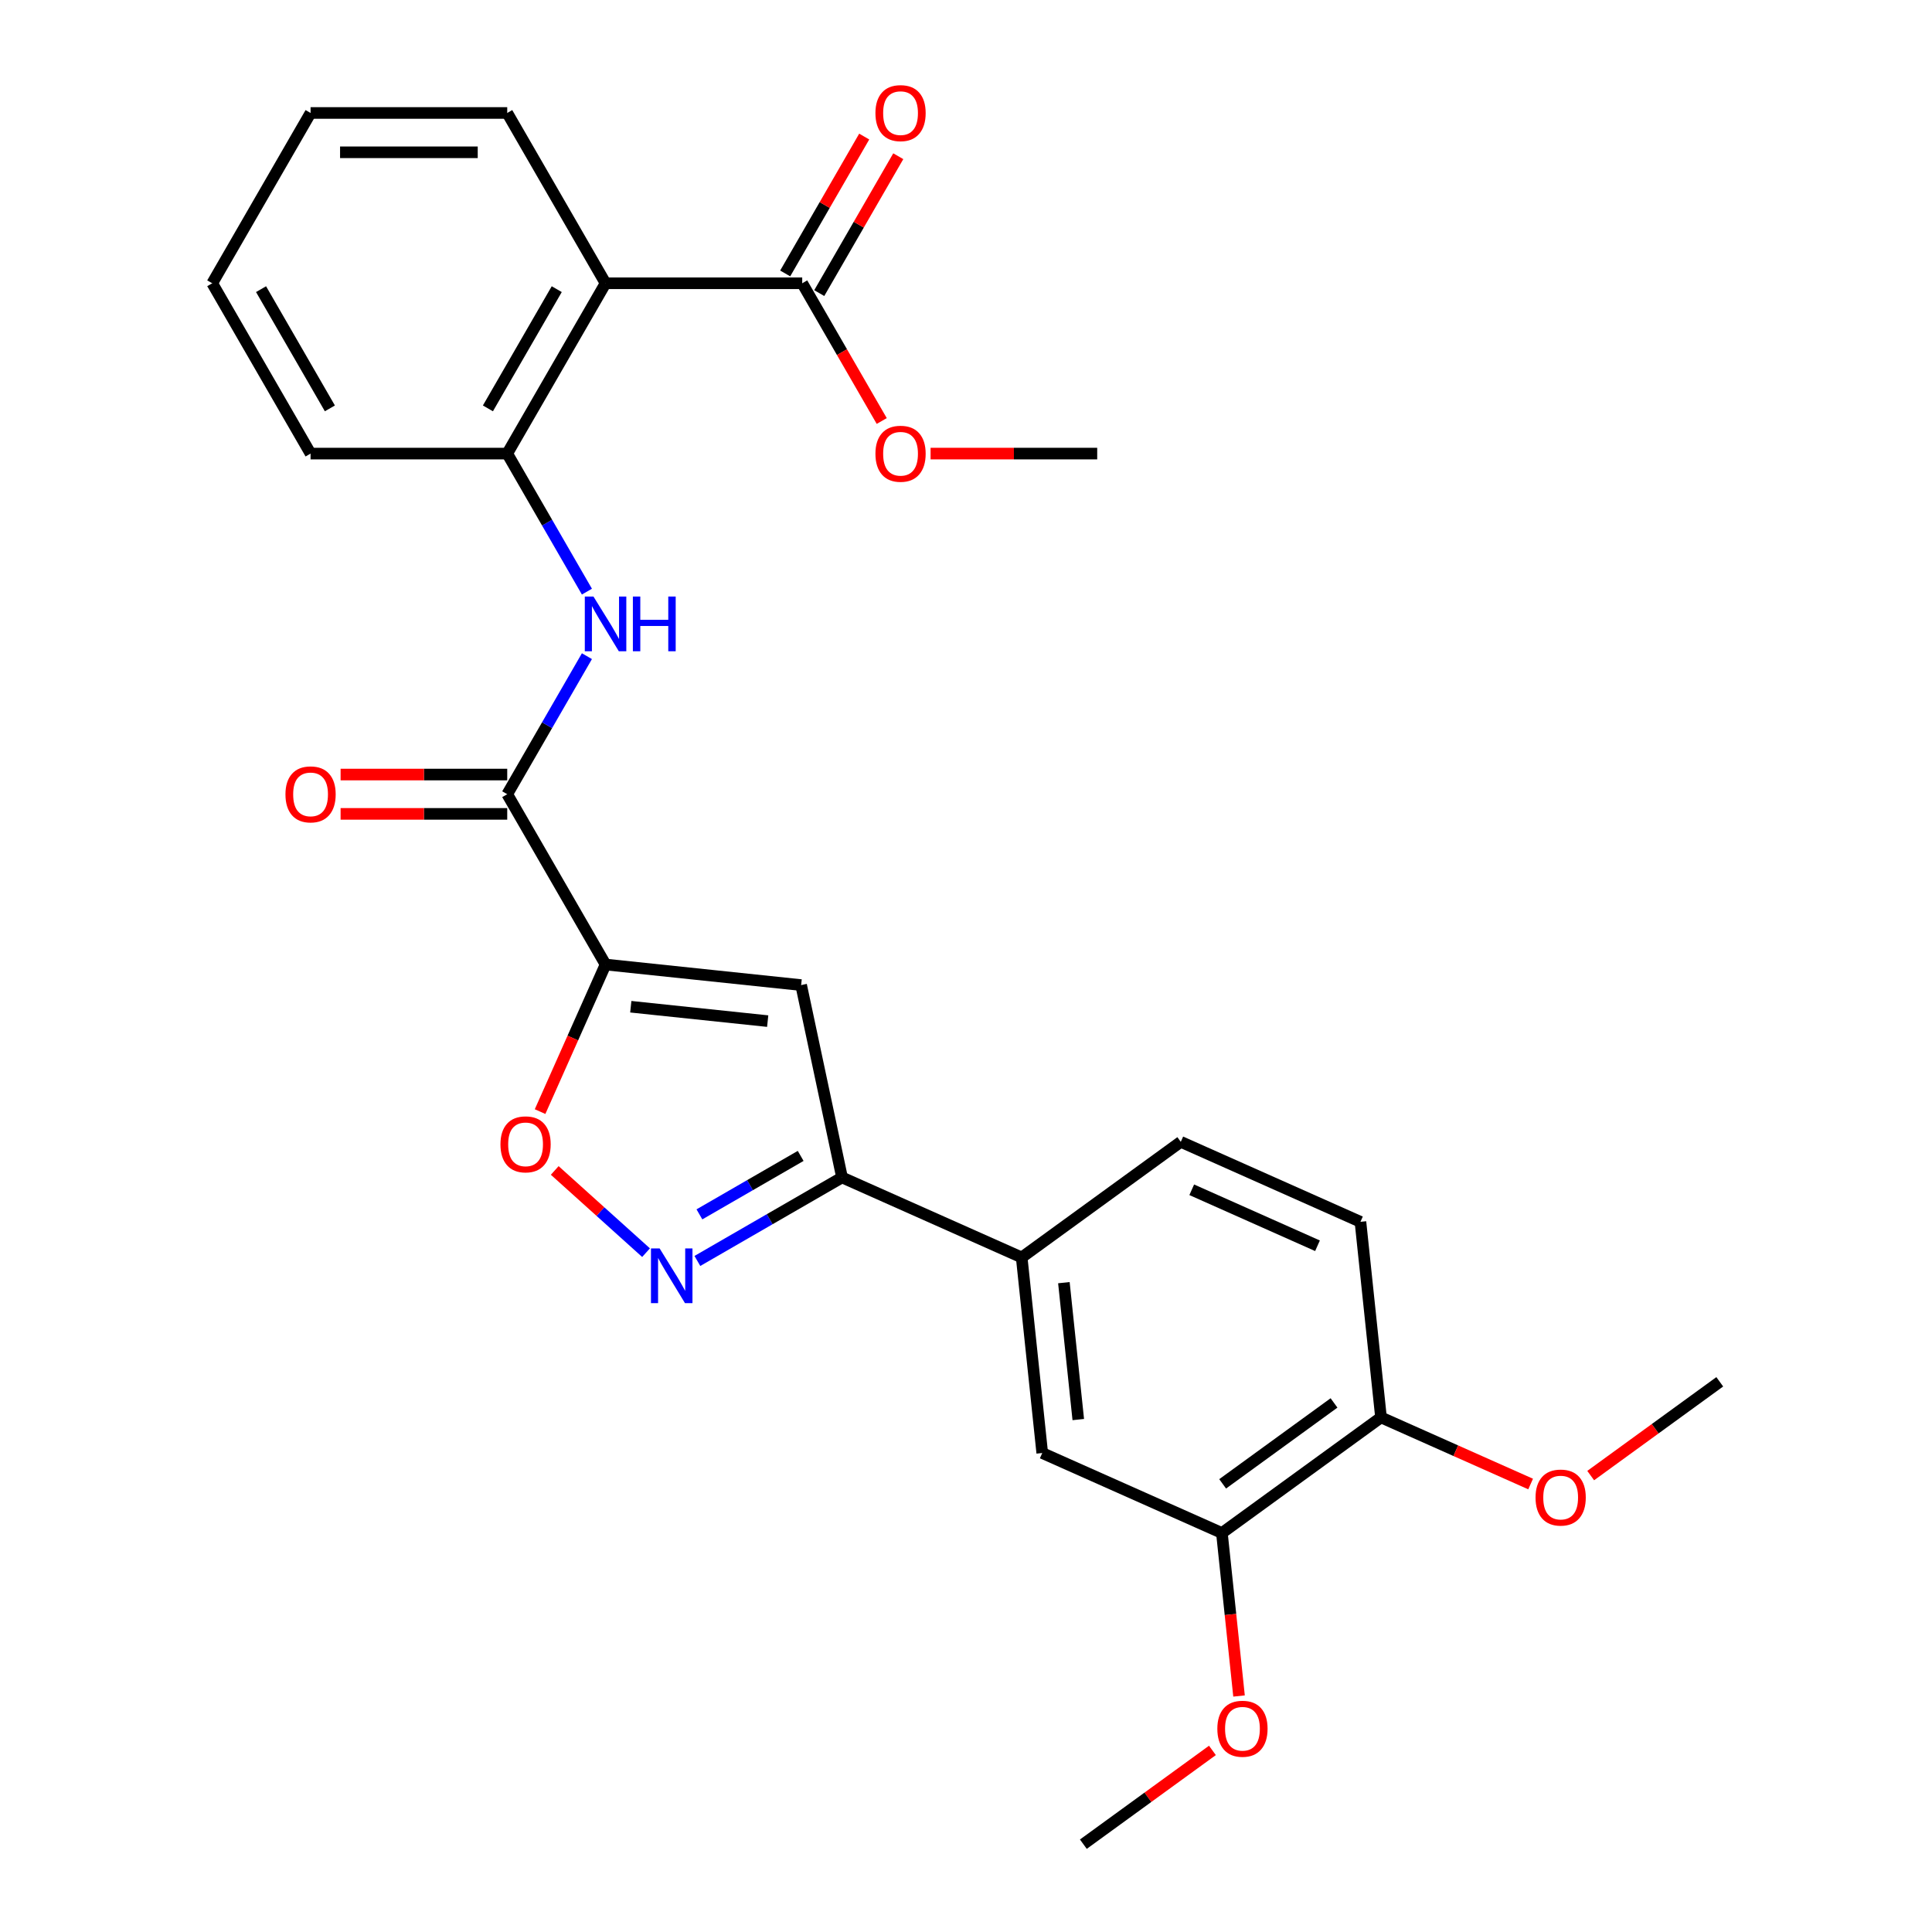 <?xml version='1.0' encoding='iso-8859-1'?>
<svg version='1.1' baseProfile='full'
              xmlns='http://www.w3.org/2000/svg'
                      xmlns:rdkit='http://www.rdkit.org/xml'
                      xmlns:xlink='http://www.w3.org/1999/xlink'
                  xml:space='preserve'
width='1000px' height='1000px' viewBox='0 0 1000 1000'>
<!-- END OF HEADER -->
<rect style='opacity:1.0;fill:#FFFFFF;stroke:none' width='1000' height='1000' x='0' y='0'> </rect>
<path class='bond-0' d='M 313.436,499.237 L 414.669,509.877' style='fill:none;fill-rule:evenodd;stroke:#000000;stroke-width:6px;stroke-linecap:butt;stroke-linejoin:miter;stroke-opacity:1' />
<path class='bond-0' d='M 326.493,521.08 L 397.356,528.528' style='fill:none;fill-rule:evenodd;stroke:#000000;stroke-width:6px;stroke-linecap:butt;stroke-linejoin:miter;stroke-opacity:1' />
<path class='bond-2' d='M 313.436,499.237 L 262.541,411.084' style='fill:none;fill-rule:evenodd;stroke:#000000;stroke-width:6px;stroke-linecap:butt;stroke-linejoin:miter;stroke-opacity:1' />
<path class='bond-3' d='M 313.436,499.237 L 296.489,537.3' style='fill:none;fill-rule:evenodd;stroke:#000000;stroke-width:6px;stroke-linecap:butt;stroke-linejoin:miter;stroke-opacity:1' />
<path class='bond-3' d='M 296.489,537.3 L 279.543,575.363' style='fill:none;fill-rule:evenodd;stroke:#FF0000;stroke-width:6px;stroke-linecap:butt;stroke-linejoin:miter;stroke-opacity:1' />
<path class='bond-4' d='M 414.669,509.877 L 435.833,609.444' style='fill:none;fill-rule:evenodd;stroke:#000000;stroke-width:6px;stroke-linecap:butt;stroke-linejoin:miter;stroke-opacity:1' />
<path class='bond-1' d='M 334.395,648.378 L 310.763,627.1' style='fill:none;fill-rule:evenodd;stroke:#0000FF;stroke-width:6px;stroke-linecap:butt;stroke-linejoin:miter;stroke-opacity:1' />
<path class='bond-1' d='M 310.763,627.1 L 287.132,605.822' style='fill:none;fill-rule:evenodd;stroke:#FF0000;stroke-width:6px;stroke-linecap:butt;stroke-linejoin:miter;stroke-opacity:1' />
<path class='bond-27' d='M 360.964,652.669 L 398.398,631.057' style='fill:none;fill-rule:evenodd;stroke:#0000FF;stroke-width:6px;stroke-linecap:butt;stroke-linejoin:miter;stroke-opacity:1' />
<path class='bond-27' d='M 398.398,631.057 L 435.833,609.444' style='fill:none;fill-rule:evenodd;stroke:#000000;stroke-width:6px;stroke-linecap:butt;stroke-linejoin:miter;stroke-opacity:1' />
<path class='bond-27' d='M 362.015,628.555 L 388.219,613.426' style='fill:none;fill-rule:evenodd;stroke:#0000FF;stroke-width:6px;stroke-linecap:butt;stroke-linejoin:miter;stroke-opacity:1' />
<path class='bond-27' d='M 388.219,613.426 L 414.423,598.297' style='fill:none;fill-rule:evenodd;stroke:#000000;stroke-width:6px;stroke-linecap:butt;stroke-linejoin:miter;stroke-opacity:1' />
<path class='bond-6' d='M 262.541,411.084 L 283.166,375.36' style='fill:none;fill-rule:evenodd;stroke:#000000;stroke-width:6px;stroke-linecap:butt;stroke-linejoin:miter;stroke-opacity:1' />
<path class='bond-6' d='M 283.166,375.36 L 303.792,339.635' style='fill:none;fill-rule:evenodd;stroke:#0000FF;stroke-width:6px;stroke-linecap:butt;stroke-linejoin:miter;stroke-opacity:1' />
<path class='bond-12' d='M 262.541,400.905 L 219.418,400.905' style='fill:none;fill-rule:evenodd;stroke:#000000;stroke-width:6px;stroke-linecap:butt;stroke-linejoin:miter;stroke-opacity:1' />
<path class='bond-12' d='M 219.418,400.905 L 176.295,400.905' style='fill:none;fill-rule:evenodd;stroke:#FF0000;stroke-width:6px;stroke-linecap:butt;stroke-linejoin:miter;stroke-opacity:1' />
<path class='bond-12' d='M 262.541,421.263 L 219.418,421.263' style='fill:none;fill-rule:evenodd;stroke:#000000;stroke-width:6px;stroke-linecap:butt;stroke-linejoin:miter;stroke-opacity:1' />
<path class='bond-12' d='M 219.418,421.263 L 176.295,421.263' style='fill:none;fill-rule:evenodd;stroke:#FF0000;stroke-width:6px;stroke-linecap:butt;stroke-linejoin:miter;stroke-opacity:1' />
<path class='bond-9' d='M 435.833,609.444 L 528.823,650.846' style='fill:none;fill-rule:evenodd;stroke:#000000;stroke-width:6px;stroke-linecap:butt;stroke-linejoin:miter;stroke-opacity:1' />
<path class='bond-5' d='M 313.436,146.624 L 262.541,234.777' style='fill:none;fill-rule:evenodd;stroke:#000000;stroke-width:6px;stroke-linecap:butt;stroke-linejoin:miter;stroke-opacity:1' />
<path class='bond-5' d='M 288.171,149.667 L 252.544,211.375' style='fill:none;fill-rule:evenodd;stroke:#000000;stroke-width:6px;stroke-linecap:butt;stroke-linejoin:miter;stroke-opacity:1' />
<path class='bond-8' d='M 313.436,146.624 L 415.227,146.624' style='fill:none;fill-rule:evenodd;stroke:#000000;stroke-width:6px;stroke-linecap:butt;stroke-linejoin:miter;stroke-opacity:1' />
<path class='bond-19' d='M 313.436,146.624 L 262.541,58.47' style='fill:none;fill-rule:evenodd;stroke:#000000;stroke-width:6px;stroke-linecap:butt;stroke-linejoin:miter;stroke-opacity:1' />
<path class='bond-7' d='M 303.792,306.226 L 283.166,270.501' style='fill:none;fill-rule:evenodd;stroke:#0000FF;stroke-width:6px;stroke-linecap:butt;stroke-linejoin:miter;stroke-opacity:1' />
<path class='bond-7' d='M 283.166,270.501 L 262.541,234.777' style='fill:none;fill-rule:evenodd;stroke:#000000;stroke-width:6px;stroke-linecap:butt;stroke-linejoin:miter;stroke-opacity:1' />
<path class='bond-21' d='M 262.541,234.777 L 160.75,234.777' style='fill:none;fill-rule:evenodd;stroke:#000000;stroke-width:6px;stroke-linecap:butt;stroke-linejoin:miter;stroke-opacity:1' />
<path class='bond-14' d='M 424.042,151.713 L 444.495,116.289' style='fill:none;fill-rule:evenodd;stroke:#000000;stroke-width:6px;stroke-linecap:butt;stroke-linejoin:miter;stroke-opacity:1' />
<path class='bond-14' d='M 444.495,116.289 L 464.947,80.864' style='fill:none;fill-rule:evenodd;stroke:#FF0000;stroke-width:6px;stroke-linecap:butt;stroke-linejoin:miter;stroke-opacity:1' />
<path class='bond-14' d='M 406.412,141.534 L 426.864,106.11' style='fill:none;fill-rule:evenodd;stroke:#000000;stroke-width:6px;stroke-linecap:butt;stroke-linejoin:miter;stroke-opacity:1' />
<path class='bond-14' d='M 426.864,106.11 L 447.316,70.685' style='fill:none;fill-rule:evenodd;stroke:#FF0000;stroke-width:6px;stroke-linecap:butt;stroke-linejoin:miter;stroke-opacity:1' />
<path class='bond-17' d='M 415.227,146.624 L 435.806,182.268' style='fill:none;fill-rule:evenodd;stroke:#000000;stroke-width:6px;stroke-linecap:butt;stroke-linejoin:miter;stroke-opacity:1' />
<path class='bond-17' d='M 435.806,182.268 L 456.385,217.912' style='fill:none;fill-rule:evenodd;stroke:#FF0000;stroke-width:6px;stroke-linecap:butt;stroke-linejoin:miter;stroke-opacity:1' />
<path class='bond-10' d='M 528.823,650.846 L 539.463,752.079' style='fill:none;fill-rule:evenodd;stroke:#000000;stroke-width:6px;stroke-linecap:butt;stroke-linejoin:miter;stroke-opacity:1' />
<path class='bond-10' d='M 550.666,663.903 L 558.114,734.766' style='fill:none;fill-rule:evenodd;stroke:#000000;stroke-width:6px;stroke-linecap:butt;stroke-linejoin:miter;stroke-opacity:1' />
<path class='bond-15' d='M 528.823,650.846 L 611.174,591.015' style='fill:none;fill-rule:evenodd;stroke:#000000;stroke-width:6px;stroke-linecap:butt;stroke-linejoin:miter;stroke-opacity:1' />
<path class='bond-11' d='M 539.463,752.079 L 632.454,793.481' style='fill:none;fill-rule:evenodd;stroke:#000000;stroke-width:6px;stroke-linecap:butt;stroke-linejoin:miter;stroke-opacity:1' />
<path class='bond-18' d='M 632.454,793.481 L 636.888,835.665' style='fill:none;fill-rule:evenodd;stroke:#000000;stroke-width:6px;stroke-linecap:butt;stroke-linejoin:miter;stroke-opacity:1' />
<path class='bond-18' d='M 636.888,835.665 L 641.321,877.85' style='fill:none;fill-rule:evenodd;stroke:#FF0000;stroke-width:6px;stroke-linecap:butt;stroke-linejoin:miter;stroke-opacity:1' />
<path class='bond-29' d='M 632.454,793.481 L 714.804,733.65' style='fill:none;fill-rule:evenodd;stroke:#000000;stroke-width:6px;stroke-linecap:butt;stroke-linejoin:miter;stroke-opacity:1' />
<path class='bond-29' d='M 632.84,768.036 L 690.486,726.155' style='fill:none;fill-rule:evenodd;stroke:#000000;stroke-width:6px;stroke-linecap:butt;stroke-linejoin:miter;stroke-opacity:1' />
<path class='bond-13' d='M 714.804,733.65 L 704.164,632.417' style='fill:none;fill-rule:evenodd;stroke:#000000;stroke-width:6px;stroke-linecap:butt;stroke-linejoin:miter;stroke-opacity:1' />
<path class='bond-20' d='M 714.804,733.65 L 753.527,750.891' style='fill:none;fill-rule:evenodd;stroke:#000000;stroke-width:6px;stroke-linecap:butt;stroke-linejoin:miter;stroke-opacity:1' />
<path class='bond-20' d='M 753.527,750.891 L 792.25,768.131' style='fill:none;fill-rule:evenodd;stroke:#FF0000;stroke-width:6px;stroke-linecap:butt;stroke-linejoin:miter;stroke-opacity:1' />
<path class='bond-16' d='M 611.174,591.015 L 704.164,632.417' style='fill:none;fill-rule:evenodd;stroke:#000000;stroke-width:6px;stroke-linecap:butt;stroke-linejoin:miter;stroke-opacity:1' />
<path class='bond-16' d='M 616.842,615.823 L 681.935,644.805' style='fill:none;fill-rule:evenodd;stroke:#000000;stroke-width:6px;stroke-linecap:butt;stroke-linejoin:miter;stroke-opacity:1' />
<path class='bond-22' d='M 481.667,234.777 L 524.79,234.777' style='fill:none;fill-rule:evenodd;stroke:#FF0000;stroke-width:6px;stroke-linecap:butt;stroke-linejoin:miter;stroke-opacity:1' />
<path class='bond-22' d='M 524.79,234.777 L 567.913,234.777' style='fill:none;fill-rule:evenodd;stroke:#000000;stroke-width:6px;stroke-linecap:butt;stroke-linejoin:miter;stroke-opacity:1' />
<path class='bond-23' d='M 627.549,906.008 L 594.146,930.277' style='fill:none;fill-rule:evenodd;stroke:#FF0000;stroke-width:6px;stroke-linecap:butt;stroke-linejoin:miter;stroke-opacity:1' />
<path class='bond-23' d='M 594.146,930.277 L 560.743,954.545' style='fill:none;fill-rule:evenodd;stroke:#000000;stroke-width:6px;stroke-linecap:butt;stroke-linejoin:miter;stroke-opacity:1' />
<path class='bond-28' d='M 262.541,58.47 L 160.75,58.47' style='fill:none;fill-rule:evenodd;stroke:#000000;stroke-width:6px;stroke-linecap:butt;stroke-linejoin:miter;stroke-opacity:1' />
<path class='bond-28' d='M 247.272,78.828 L 176.019,78.828' style='fill:none;fill-rule:evenodd;stroke:#000000;stroke-width:6px;stroke-linecap:butt;stroke-linejoin:miter;stroke-opacity:1' />
<path class='bond-24' d='M 823.34,763.758 L 856.743,739.489' style='fill:none;fill-rule:evenodd;stroke:#FF0000;stroke-width:6px;stroke-linecap:butt;stroke-linejoin:miter;stroke-opacity:1' />
<path class='bond-24' d='M 856.743,739.489 L 890.146,715.221' style='fill:none;fill-rule:evenodd;stroke:#000000;stroke-width:6px;stroke-linecap:butt;stroke-linejoin:miter;stroke-opacity:1' />
<path class='bond-26' d='M 160.75,234.777 L 109.854,146.624' style='fill:none;fill-rule:evenodd;stroke:#000000;stroke-width:6px;stroke-linecap:butt;stroke-linejoin:miter;stroke-opacity:1' />
<path class='bond-26' d='M 170.746,211.375 L 135.119,149.667' style='fill:none;fill-rule:evenodd;stroke:#000000;stroke-width:6px;stroke-linecap:butt;stroke-linejoin:miter;stroke-opacity:1' />
<path class='bond-25' d='M 160.75,58.47 L 109.854,146.624' style='fill:none;fill-rule:evenodd;stroke:#000000;stroke-width:6px;stroke-linecap:butt;stroke-linejoin:miter;stroke-opacity:1' />
<path  class='atom-2' d='M 341.419 646.179
L 350.699 661.179
Q 351.619 662.659, 353.099 665.339
Q 354.579 668.019, 354.659 668.179
L 354.659 646.179
L 358.419 646.179
L 358.419 674.499
L 354.539 674.499
L 344.579 658.099
Q 343.419 656.179, 342.179 653.979
Q 340.979 651.779, 340.619 651.099
L 340.619 674.499
L 336.939 674.499
L 336.939 646.179
L 341.419 646.179
' fill='#0000FF'/>
<path  class='atom-4' d='M 259.034 592.308
Q 259.034 585.508, 262.394 581.708
Q 265.754 577.908, 272.034 577.908
Q 278.314 577.908, 281.674 581.708
Q 285.034 585.508, 285.034 592.308
Q 285.034 599.188, 281.634 603.108
Q 278.234 606.988, 272.034 606.988
Q 265.794 606.988, 262.394 603.108
Q 259.034 599.228, 259.034 592.308
M 272.034 603.788
Q 276.354 603.788, 278.674 600.908
Q 281.034 597.988, 281.034 592.308
Q 281.034 586.748, 278.674 583.948
Q 276.354 581.108, 272.034 581.108
Q 267.714 581.108, 265.354 583.908
Q 263.034 586.708, 263.034 592.308
Q 263.034 598.028, 265.354 600.908
Q 267.714 603.788, 272.034 603.788
' fill='#FF0000'/>
<path  class='atom-7' d='M 307.176 308.77
L 316.456 323.77
Q 317.376 325.25, 318.856 327.93
Q 320.336 330.61, 320.416 330.77
L 320.416 308.77
L 324.176 308.77
L 324.176 337.09
L 320.296 337.09
L 310.336 320.69
Q 309.176 318.77, 307.936 316.57
Q 306.736 314.37, 306.376 313.69
L 306.376 337.09
L 302.696 337.09
L 302.696 308.77
L 307.176 308.77
' fill='#0000FF'/>
<path  class='atom-7' d='M 327.576 308.77
L 331.416 308.77
L 331.416 320.81
L 345.896 320.81
L 345.896 308.77
L 349.736 308.77
L 349.736 337.09
L 345.896 337.09
L 345.896 324.01
L 331.416 324.01
L 331.416 337.09
L 327.576 337.09
L 327.576 308.77
' fill='#0000FF'/>
<path  class='atom-13' d='M 147.75 411.164
Q 147.75 404.364, 151.11 400.564
Q 154.47 396.764, 160.75 396.764
Q 167.03 396.764, 170.39 400.564
Q 173.75 404.364, 173.75 411.164
Q 173.75 418.044, 170.35 421.964
Q 166.95 425.844, 160.75 425.844
Q 154.51 425.844, 151.11 421.964
Q 147.75 418.084, 147.75 411.164
M 160.75 422.644
Q 165.07 422.644, 167.39 419.764
Q 169.75 416.844, 169.75 411.164
Q 169.75 405.604, 167.39 402.804
Q 165.07 399.964, 160.75 399.964
Q 156.43 399.964, 154.07 402.764
Q 151.75 405.564, 151.75 411.164
Q 151.75 416.884, 154.07 419.764
Q 156.43 422.644, 160.75 422.644
' fill='#FF0000'/>
<path  class='atom-15' d='M 453.122 58.55
Q 453.122 51.75, 456.482 47.95
Q 459.842 44.15, 466.122 44.15
Q 472.402 44.15, 475.762 47.95
Q 479.122 51.75, 479.122 58.55
Q 479.122 65.43, 475.722 69.35
Q 472.322 73.23, 466.122 73.23
Q 459.882 73.23, 456.482 69.35
Q 453.122 65.47, 453.122 58.55
M 466.122 70.03
Q 470.442 70.03, 472.762 67.15
Q 475.122 64.23, 475.122 58.55
Q 475.122 52.99, 472.762 50.19
Q 470.442 47.35, 466.122 47.35
Q 461.802 47.35, 459.442 50.15
Q 457.122 52.95, 457.122 58.55
Q 457.122 64.27, 459.442 67.15
Q 461.802 70.03, 466.122 70.03
' fill='#FF0000'/>
<path  class='atom-18' d='M 453.122 234.857
Q 453.122 228.057, 456.482 224.257
Q 459.842 220.457, 466.122 220.457
Q 472.402 220.457, 475.762 224.257
Q 479.122 228.057, 479.122 234.857
Q 479.122 241.737, 475.722 245.657
Q 472.322 249.537, 466.122 249.537
Q 459.882 249.537, 456.482 245.657
Q 453.122 241.777, 453.122 234.857
M 466.122 246.337
Q 470.442 246.337, 472.762 243.457
Q 475.122 240.537, 475.122 234.857
Q 475.122 229.297, 472.762 226.497
Q 470.442 223.657, 466.122 223.657
Q 461.802 223.657, 459.442 226.457
Q 457.122 229.257, 457.122 234.857
Q 457.122 240.577, 459.442 243.457
Q 461.802 246.337, 466.122 246.337
' fill='#FF0000'/>
<path  class='atom-19' d='M 630.094 894.794
Q 630.094 887.994, 633.454 884.194
Q 636.814 880.394, 643.094 880.394
Q 649.374 880.394, 652.734 884.194
Q 656.094 887.994, 656.094 894.794
Q 656.094 901.674, 652.694 905.594
Q 649.294 909.474, 643.094 909.474
Q 636.854 909.474, 633.454 905.594
Q 630.094 901.714, 630.094 894.794
M 643.094 906.274
Q 647.414 906.274, 649.734 903.394
Q 652.094 900.474, 652.094 894.794
Q 652.094 889.234, 649.734 886.434
Q 647.414 883.594, 643.094 883.594
Q 638.774 883.594, 636.414 886.394
Q 634.094 889.194, 634.094 894.794
Q 634.094 900.514, 636.414 903.394
Q 638.774 906.274, 643.094 906.274
' fill='#FF0000'/>
<path  class='atom-21' d='M 794.795 775.132
Q 794.795 768.332, 798.155 764.532
Q 801.515 760.732, 807.795 760.732
Q 814.075 760.732, 817.435 764.532
Q 820.795 768.332, 820.795 775.132
Q 820.795 782.012, 817.395 785.932
Q 813.995 789.812, 807.795 789.812
Q 801.555 789.812, 798.155 785.932
Q 794.795 782.052, 794.795 775.132
M 807.795 786.612
Q 812.115 786.612, 814.435 783.732
Q 816.795 780.812, 816.795 775.132
Q 816.795 769.572, 814.435 766.772
Q 812.115 763.932, 807.795 763.932
Q 803.475 763.932, 801.115 766.732
Q 798.795 769.532, 798.795 775.132
Q 798.795 780.852, 801.115 783.732
Q 803.475 786.612, 807.795 786.612
' fill='#FF0000'/>
</svg>
